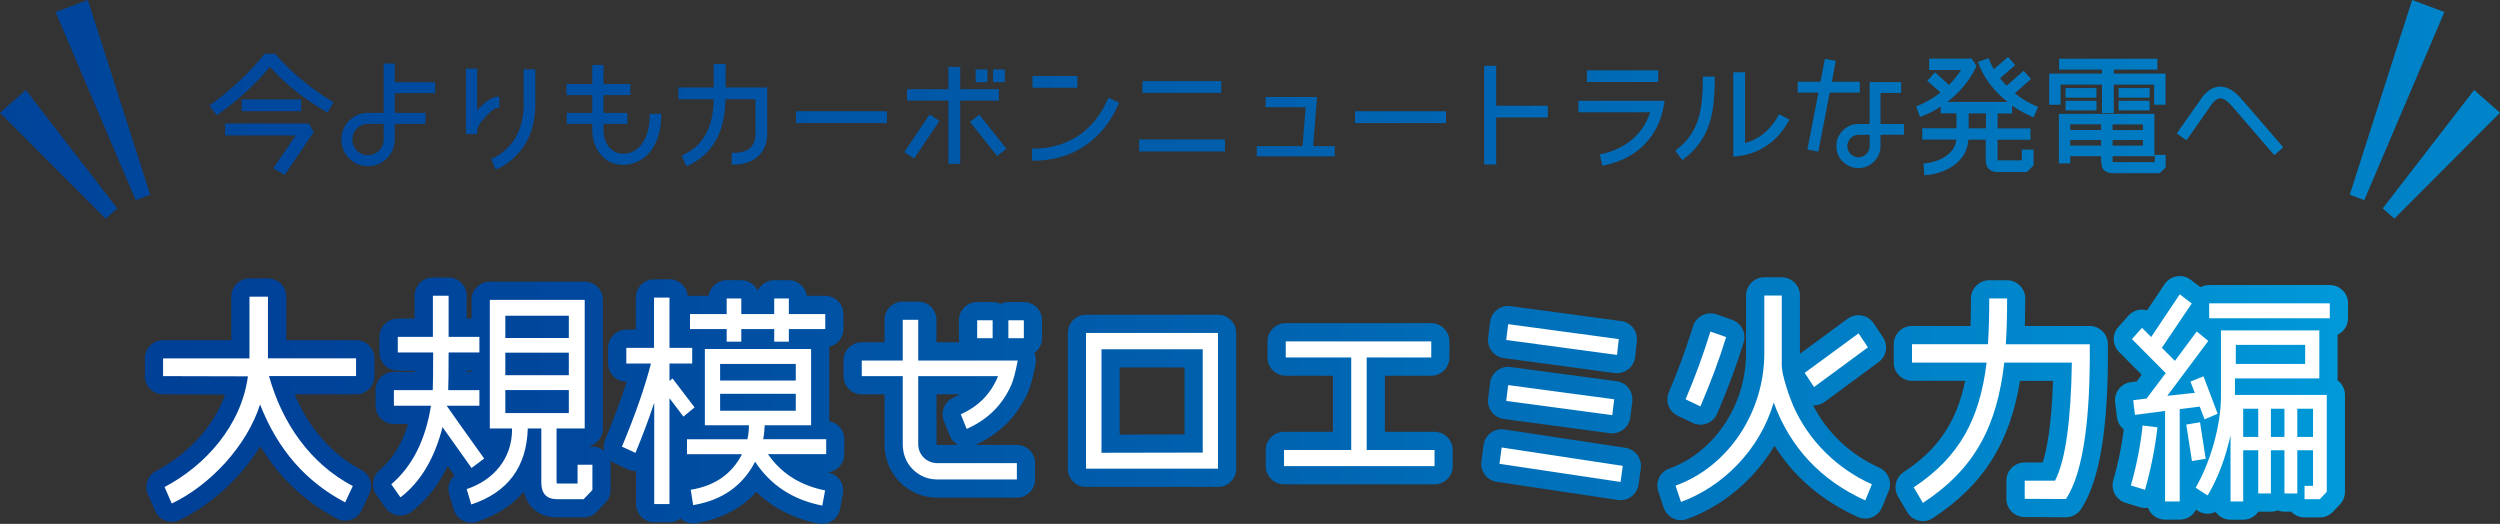 <?xml version="1.0" encoding="UTF-8"?>
<svg id="_レイヤー_2" data-name="レイヤー 2" xmlns="http://www.w3.org/2000/svg" xmlns:xlink="http://www.w3.org/1999/xlink" viewBox="0 0 480.03 100.59">
  <rect x="0" y="0" width="480.03" height="100.59" fill="#333333" stroke="none"/>
  <defs>
    <style>
      .cls-1 {
        fill: url(#_名称未設定グラデーション_3-10);
      }

      .cls-2 {
        fill: url(#_名称未設定グラデーション_3-11);
      }

      .cls-3 {
        fill: url(#_名称未設定グラデーション_3);
      }

      .cls-4 {
        fill: #fff;
      }

      .cls-5 {
        fill: url(#_名称未設定グラデーション_3-8);
      }

      .cls-6 {
        fill: url(#_名称未設定グラデーション_3-5);
      }

      .cls-7 {
        fill: url(#_名称未設定グラデーション_3-3);
      }

      .cls-8 {
        fill: url(#_名称未設定グラデーション_3-2);
      }

      .cls-9 {
        fill: url(#_名称未設定グラデーション_3-4);
      }

      .cls-10 {
        fill: url(#_名称未設定グラデーション_3-6);
      }

      .cls-11 {
        fill: url(#_名称未設定グラデーション_3-7);
      }

      .cls-12 {
        fill: url(#_名称未設定グラデーション_3-9);
      }
    </style>
    <linearGradient id="_名称未設定グラデーション_3" data-name="名称未設定グラデーション 3" x1="31.18" y1="693.15" x2="447.49" y2="693.15" gradientTransform="translate(0 -616.33)" gradientUnits="userSpaceOnUse">
      <stop offset="0" stop-color="#004097"/>
      <stop offset=".19" stop-color="#00489d"/>
      <stop offset=".49" stop-color="#0061af"/>
      <stop offset=".87" stop-color="#08c"/>
      <stop offset="1" stop-color="#0098d8"/>
    </linearGradient>
    <linearGradient id="_名称未設定グラデーション_3-2" data-name="名称未設定グラデーション 3" x1="31.17" x2="447.49" xlink:href="#_名称未設定グラデーション_3"/>
    <linearGradient id="_名称未設定グラデーション_3-3" data-name="名称未設定グラデーション 3" x1="31.17" y1="693.44" x2="447.5" y2="693.44" xlink:href="#_名称未設定グラデーション_3"/>
    <linearGradient id="_名称未設定グラデーション_3-4" data-name="名称未設定グラデーション 3" y1="693.06" y2="693.06" xlink:href="#_名称未設定グラデーション_3"/>
    <linearGradient id="_名称未設定グラデーション_3-5" data-name="名称未設定グラデーション 3" y1="693.28" y2="693.28" xlink:href="#_名称未設定グラデーション_3"/>
    <linearGradient id="_名称未設定グラデーション_3-6" data-name="名称未設定グラデーション 3" y1="693.86" y2="693.86" xlink:href="#_名称未設定グラデーション_3"/>
    <linearGradient id="_名称未設定グラデーション_3-7" data-name="名称未設定グラデーション 3" x1="31.17" y1="693.72" x2="447.5" y2="693.72" xlink:href="#_名称未設定グラデーション_3"/>
    <linearGradient id="_名称未設定グラデーション_3-8" data-name="名称未設定グラデーション 3" x1="31.16" y1="692.89" x2="447.49" y2="692.89" xlink:href="#_名称未設定グラデーション_3"/>
    <linearGradient id="_名称未設定グラデーション_3-9" data-name="名称未設定グラデーション 3" x1="31.17" y1="693.26" x2="447.49" y2="693.26" xlink:href="#_名称未設定グラデーション_3"/>
    <linearGradient id="_名称未設定グラデーション_3-10" data-name="名称未設定グラデーション 3" x1="31.17" y1="692.73" x2="447.49" y2="692.73" xlink:href="#_名称未設定グラデーション_3"/>
    <linearGradient id="_名称未設定グラデーション_3-11" data-name="名称未設定グラデーション 3" x1="-66.57" y1="24.84" x2="585.22" y2="16.61" gradientTransform="matrix(1,0,0,1,0,0)" xlink:href="#_名称未設定グラデーション_3"/>
  </defs>
  <g id="_レイアウト" data-name="レイアウト">
    <g>
      <g>
        <g>
          <path class="cls-3" d="M32.99,100.19c-.42,0-.83-.07-1.23-.22-.89-.33-1.6-1.01-1.98-1.88l-1.38-3.17c-.73-1.68-.04-3.65,1.59-4.5,5.13-2.69,10.86-7.79,13.22-14.67l-11.9-.03c-1.93,0-3.49-1.57-3.49-3.5v-3.4c0-1.93,1.57-3.5,3.5-3.5h13.09v-8.36c0-1.93,1.57-3.5,3.5-3.5h3.56c1.93,0,3.5,1.57,3.5,3.5v8.36h13.42c1.93,0,3.5,1.57,3.5,3.5v3.4c0,1.93-1.57,3.5-3.5,3.5h-11.81c2.73,6.49,7.17,11.56,12.81,14.52,1.65.87,2.33,2.89,1.54,4.58l-1.47,3.13c-.41.87-1.15,1.53-2.05,1.83-.9.3-1.9.23-2.74-.22-6.14-3.21-11.05-7.86-14.67-13.86-3.71,5.95-9.37,11.22-15.51,14.14-.47.23-.99.34-1.5.34Z"/>
          <path class="cls-8" d="M90.49,100.37c-.56,0-1.11-.13-1.62-.4-.84-.44-1.47-1.2-1.74-2.11l-.88-2.96c-.4-1.33.04-2.73,1.01-3.6l-1.29-1.82c-1.76,3.64-4.09,6.59-6.98,8.79-.76.58-1.72.82-2.66.68s-1.78-.67-2.33-1.45l-1.76-2.51c-1.03-1.47-.78-3.49.59-4.66,2.56-2.2,4.39-5.14,5.53-8.92h-2.75c-1.93,0-3.5-1.57-3.5-3.5v-3c0-1.93,1.57-3.5,3.5-3.5h4.02c0-.08,0-.15,0-.23h-3.27c-1.93,0-3.5-1.57-3.5-3.5v-3c0-1.93,1.57-3.5,3.5-3.5h3.24v-4.39c0-1.93,1.57-3.5,3.5-3.5h3.02c1.93,0,3.5,1.57,3.5,3.5v4.39h.92v-3.6c0-1.93,1.57-3.5,3.5-3.5h18.22c1.93,0,3.5,1.57,3.5,3.5v24.69c0,1.77-1.32,3.24-3.02,3.47h.99c1.93,0,3.5,1.57,3.5,3.5v4.85c0,.9-.34,1.76-.96,2.41l-1.68,1.76c-.66.7-1.58,1.09-2.54,1.09h-5.07c-3.38,0-5.74-1.9-6.38-4.96-2.19,2.58-5.21,4.53-9.02,5.8-.36.12-.73.18-1.1.18ZM110.37,85.77h0s.03,0,.04,0h-.04ZM89.62,71.4h.93v-.23h-.93c0,.08,0,.16,0,.23Z"/>
          <path class="cls-7" d="M157.87,100.59c-.22,0-.45-.02-.67-.06-4.78-.93-8.8-2.97-11.98-6.08-2.88,3.19-6.75,5.21-11.57,6.01-.92.15-1.87-.07-2.62-.62-.12-.09-.23-.18-.34-.28-.59.45-1.33.72-2.13.72h-2.93c-1.93,0-3.5-1.57-3.5-3.5v-6.34c-.53.01-1.07-.09-1.56-.32l-2.6-1.19c-1.72-.79-2.5-2.79-1.77-4.53,1.69-4.03,3.07-7.75,4.14-11.11h-.08c-1.93,0-3.5-1.57-3.5-3.5v-3c0-1.93,1.57-3.5,3.5-3.5h1.82v-6.16c0-1.93,1.57-3.5,3.5-3.5h2.97c1.83,0,3.34,1.41,3.49,3.2.15-.02.3-.03.45-.03h3.57c.24-1.7,1.7-3,3.46-3h2.81c1.4,0,2.6.82,3.16,2,.56-1.18,1.77-2,3.16-2h2.81c1.76,0,3.22,1.3,3.46,3h3.53c1.93,0,3.5,1.57,3.5,3.5v2.87c0,1.67-1.18,3.07-2.75,3.42.02.14.02.28.02.42v13.88c1.64.29,2.89,1.72,2.89,3.45v2.87c0,1.84-1.43,3.36-3.24,3.49.07.02.15.03.22.05,1.88.38,3.1,2.19,2.75,4.07l-.54,2.91c-.17.92-.7,1.73-1.47,2.25-.58.4-1.27.6-1.97.6Z"/>
          <path class="cls-9" d="M195.25,95.56h-15.25c-2.75,0-5.23-1.02-7.19-2.95-1.96-1.99-2.97-4.52-2.97-7.34v-9.55h-4.37c-1.93,0-3.5-1.57-3.5-3.5v-3c0-1.93,1.57-3.5,3.5-3.5h4.37v-4.31c0-1.93,1.57-3.5,3.5-3.5h2.97c1.93,0,3.5,1.57,3.5,3.5v4.31h4.4c-.06-.25-.09-.51-.09-.78v-3.44c0-1.93,1.57-3.5,3.5-3.5h2.97c.54,0,1.05.12,1.51.34.46-.22.97-.34,1.51-.34h2.97c1.93,0,3.5,1.57,3.5,3.5v3.44c0,1.18-.58,2.22-1.48,2.85.28.63.37,1.34.25,2.04-.43,2.41-.92,4.22-1.49,5.55-2.04,4.55-5.41,7.92-10.05,10.05h7.93c1.93,0,3.5,1.57,3.5,3.5v3.13c0,1.93-1.57,3.5-3.5,3.5ZM179.82,75.72v9.55c0,.07,0,.16.19.16h3.93c-.71-.39-1.27-1.01-1.57-1.77l-1.13-2.82c-.7-1.75.11-3.74,1.83-4.5.43-.19.83-.39,1.21-.62h-4.46Z"/>
          <path class="cls-6" d="M233.87,93.49h-25.34c-1.93,0-3.5-1.57-3.5-3.5v-26.06c0-1.93,1.57-3.5,3.5-3.5h25.34c1.93,0,3.5,1.57,3.5,3.5v26.06c0,1.93-1.57,3.5-3.5,3.5ZM215,70.56v12.88l12.44-.03v-12.85h-12.44Z"/>
          <path class="cls-10" d="M275.44,93h-28.9c-1.93,0-3.5-1.57-3.5-3.5v-3.09c0-1.93,1.57-3.5,3.5-3.5h9.4v-10.77h-9.07c-1.93,0-3.5-1.57-3.5-3.5v-3.09c0-1.93,1.57-3.5,3.5-3.5h27.94c1.93,0,3.5,1.57,3.5,3.5v3.09c0,1.93-1.57,3.5-3.5,3.5h-8.9v10.77h9.53c1.93,0,3.5,1.57,3.5,3.5v3.09c0,1.93-1.57,3.5-3.5,3.5Z"/>
          <path class="cls-11" d="M311.16,96.04c-.17,0-.35-.01-.52-.04l-23.25-3.48c-1.89-.28-3.2-2.03-2.95-3.93l.42-3.13c.12-.93.62-1.77,1.37-2.34s1.7-.8,2.63-.66l23.25,3.53c1.89.29,3.2,2.04,2.94,3.93l-.42,3.09c-.13.93-.62,1.77-1.37,2.33-.61.46-1.35.7-2.1.7ZM309.57,83.21c-.15,0-.31-.01-.47-.03l-20.36-2.73c-1.9-.26-3.24-1.99-3.01-3.9l.38-3.04c.12-.93.6-1.77,1.34-2.34s1.68-.82,2.6-.7l20.36,2.73c1.9.26,3.24,1.99,3.01,3.9l-.38,3.04c-.12.93-.6,1.77-1.34,2.34-.62.48-1.37.73-2.14.73ZM310.49,71.66c-.16,0-.31-.01-.47-.03l-21.28-2.87c-1.9-.26-3.24-2-3.01-3.9l.38-3.04c.12-.93.6-1.77,1.34-2.34.74-.57,1.68-.82,2.6-.7l21.24,2.87c1.88.25,3.22,1.96,3.01,3.85l-.33,3.04c-.1.94-.58,1.79-1.32,2.37-.62.48-1.38.74-2.16.74Z"/>
          <path class="cls-5" d="M322.77,99.88c-.52,0-1.04-.12-1.52-.35-.85-.41-1.5-1.15-1.8-2.04l-1.05-3.13c-.6-1.8.34-3.76,2.13-4.4,8.67-3.12,14.73-12.23,14.73-22.15v-11.07c0-1.93,1.57-3.5,3.5-3.5h3.35c1.93,0,3.5,1.57,3.5,3.5v11.18l9.17-6.73c.77-.56,1.73-.79,2.68-.62.94.17,1.77.71,2.3,1.5l1.8,2.69c1.04,1.56.68,3.65-.83,4.76l-10.35,7.63c-.65.48-1.43.72-2.24.68,2.69,5.25,7.15,9.47,12.7,11.96,1.72.77,2.52,2.77,1.81,4.51l-1.26,3.09c-.36.88-1.06,1.58-1.94,1.93-.88.35-1.87.33-2.74-.06-6.89-3.11-12.24-7.69-15.99-13.67-3.81,6.41-9.79,11.53-16.76,14.08-.39.14-.8.21-1.2.21ZM326.5,81.54c-.52,0-1.04-.12-1.51-.34l-2.85-1.37c-1.69-.81-2.44-2.81-1.7-4.54,1.71-3.98,3.28-8.24,4.65-12.66.28-.91.92-1.66,1.77-2.09.85-.43,1.83-.49,2.73-.18l3.02,1.06c1.77.62,2.73,2.53,2.19,4.32-1.24,4.1-2.9,8.57-5.07,13.67-.37.88-1.09,1.57-1.99,1.91-.4.15-.82.23-1.24.23Z"/>
          <path class="cls-12" d="M369.22,100.06c-.27,0-.53-.03-.8-.09-.93-.22-1.74-.81-2.22-1.64l-1.76-3c-.94-1.61-.46-3.67,1.09-4.69,6.58-4.33,10.16-9.57,11.81-17.52h-10.22c-1.93,0-3.5-1.57-3.5-3.5v-3.53c0-1.93,1.57-3.5,3.5-3.5h11.24c.06-1.64.08-3.4.08-5.28s1.57-3.5,3.5-3.5h3.43c1.93,0,3.5,1.57,3.5,3.5s-.03,3.65-.08,5.28h12.45c1.92,0,3.48,1.55,3.5,3.47.15,15.83-1.53,26.19-5.14,31.68-.65.99-1.75,1.58-2.93,1.58h-.02l-7.92-.04c-1.93-.01-3.48-1.57-3.48-3.5v-3.48c0-1.93,1.57-3.5,3.5-3.5h3.48c.86-2.67,1.69-7.37,1.98-15.67h-6.35c-1.96,12.03-7.08,20.02-16.75,26.37-.58.38-1.24.57-1.92.57Z"/>
          <path class="cls-1" d="M430.72,99.79h-2.43c-1.19,0-2.24-.59-2.87-1.5-.23.11-.48.2-.73.26-.93.22-1.9.04-2.7-.48l-.33-.21c-.58,1.14-1.76,1.92-3.13,1.92h-2.81c-1.51,0-2.8-.96-3.29-2.29-.53.09-1.07.05-1.6-.11l-2.72-.84c-1.83-.56-2.87-2.49-2.33-4.32.92-3.18,1.6-6.47,2.01-9.79,0,0,0,0,0,0-.74-.57-1.21-1.42-1.32-2.35l-.34-2.82c-.23-1.92,1.14-3.66,3.06-3.89l1.08-.13.96-1.28-4.35-4.38c-1.31-1.31-1.36-3.42-.13-4.8l1.93-2.16c.64-.72,1.55-1.14,2.51-1.17.37,0,.73.04,1.07.14l3.36-5.02c.54-.8,1.38-1.35,2.34-1.51.95-.16,1.93.09,2.7.67l1.86,1.42c.5-.27,1.06-.42,1.67-.42h23.16c1.93,0,3.5,1.57,3.5,3.5v2.87c0,1.4-.82,2.61-2.01,3.17v8.39c0,.12,0,.23-.02.34.87.64,1.44,1.67,1.44,2.83v18.61c0,.9-.34,1.76-.96,2.41l-1.34,1.41c-.66.7-1.58,1.09-2.54,1.09h-2.93c-1.01,0-1.91-.42-2.55-1.1h-1.3c-.46,0-.9-.09-1.3-.25-.4.16-.84.25-1.3.25h-2.42c-.63.93-1.69,1.54-2.9,1.54Z"/>
        </g>
        <path class="cls-4" d="M110.89,92.85h-3.81c-.13,0-.21-.09-.21-.22v-10.36h5.4v-24.69h-18.22v24.69h4.27c.08,5.82-3.64,9.97-8.71,11.64l.88,2.96c7.04-2.34,10.64-7.23,10.85-14.6h2.6v10.36c0,2.16,1.01,3.22,3.06,3.22h5.07l1.68-1.76v-4.85h-2.85v3.62ZM97.03,60.62h12.19v4.28h-12.19v-4.28ZM97.03,67.72h12.19v4.32h-12.19v-4.32ZM97.03,79.31v-4.41h12.19v4.41h-12.19ZM129.14,72.66l-.59.49v-3.35h4.36v-3h-4.36v-9.66h-2.97v9.66h-5.32v3h4.73c-1.21,4.72-3.1,10.05-5.57,15.96l2.6,1.19c1.26-3.04,2.47-6.22,3.6-9.61v19.45h2.93v-20.33l2.68,3.53,2.14-1.76-4.23-5.56ZM358.67,66.7l-1.8-2.69-10.35,7.58,1.8,2.73,10.35-7.63ZM139.53,65.6h2.81v-2.42h6.32v2.42h2.81v-2.42h6.99v-2.87h-6.99v-3h-2.81v3h-6.32v-3h-2.81v3h-7.04v2.87h7.04v2.42ZM92.97,88.05c-5.82-8.16-4.48-6.26-7.2-10.14h6.28v-3h-5.99c.04-.75.08-3.17.08-7.23h5.91v-3h-5.91v-7.89h-3.02v7.89h-6.74v3h6.79c0,4.06-.04,6.48-.08,7.23h-7.46v3h7.12c-1.05,6.57-3.56,11.6-7.62,15.08l1.76,2.51c3.81-2.91,6.53-7.41,8.08-13.49l5.57,7.85,2.43-1.81ZM190.6,61.5h-2.97v3.44h2.97v-3.44ZM309.95,76.67l-20.36-2.73-.38,3.04,20.36,2.73.38-3.04ZM51.46,56.96h-3.56v11.86h-16.59v3.4l16.29.04c-1.26,9.44-8.17,17.15-16,21.25l1.38,3.17c7.33-3.48,14.37-10.98,16.96-19.01,3.39,8.69,8.84,14.86,16.33,18.79l1.47-3.13c-8.13-4.28-13.57-12.04-16.08-21.12h16.71v-3.4h-16.92v-11.86ZM310.83,65.11l-21.24-2.87-.38,3.04,21.28,2.87.33-3.04ZM331.44,64.72l-3.02-1.06c-1.38,4.45-2.97,8.82-4.77,13.01l2.85,1.37c1.97-4.63,3.64-9.04,4.94-13.32ZM385.14,66.09c.17-2.51.25-5.42.25-8.78h-3.43c0,3.31-.08,6.22-.25,8.78h-14.58v3.53h14.32c-1.3,10.76-5.15,18.12-13.99,23.95l1.76,3c10.01-6.57,14.24-14.77,15.62-26.94h12.98c-.17,11.33-1.26,18.87-3.23,22.67h-5.82v3.48l7.92.04c3.48-5.29,4.69-16.18,4.57-29.72h-16.13ZM409.15,93.21l2.72.84c1.13-4.01,1.93-7.98,2.39-12l-2.85-.35c-.42,3.92-1.17,7.76-2.26,11.51ZM146.82,81.65h8.92v-14.64h-20.4v14.64h8.46c0,.93-.08,1.81-.29,2.69h-11.6v2.87h10.56c-1.93,3.79-5.19,6.08-9.84,6.83l.46,2.95c5.57-.93,9.51-3.7,11.9-8.33,2.97,4.5,7.25,7.32,12.9,8.42l.54-2.91c-4.82-.97-8.46-3.31-10.97-6.97h11.18v-2.87h-12.1c.17-.84.25-1.76.29-2.69ZM138.27,69.88h14.53v3.18h-14.53v-3.18ZM138.27,78.87v-3.26h14.53v3.26h-14.53ZM423.31,80.51l2.51-1.06-2.72-7.19-2.51,1.01.84,2.16-5.28.57,7.87-10.54-2.22-1.81-4.19,5.64-2.51-2.51,5.74-8.51-2.3-1.76-5.49,8.2-1.76-1.76-1.93,2.16,6.49,6.53-3.69,4.89-2.56.31.34,2.82,5.78-.75v17.38h2.81v-17.73l3.85-.49.92,2.43ZM424.19,58.24v2.87h23.16v-2.87h-23.16ZM429.13,72.66h16.21v-9.22h-18.89v12.74c0,5.56-2.09,12.74-4.86,17.46l2.3,1.5c1.97-3.31,3.43-7.19,4.4-11.55v12.7h2.43v-9.83h2.89v8.29h2.43v-8.29h2.6v8.29h2.47v-8.29h3.02v6.83h-1.63v2.56h2.93l1.34-1.41v-18.61h-17.63v-3.17ZM429.3,66.22h13.32v3.66h-13.32v-3.66ZM441.11,78.48h3.02v5.42h-3.02v-5.42ZM436.04,78.48h2.6v5.42h-2.6v-5.42ZM430.72,78.48h2.89v5.42h-2.89v-5.42ZM422.43,81.08l-2.64.44,1.09,7.01,2.64-.44-1.09-7.01ZM193.62,64.94h2.97v-3.44h-2.97v3.44ZM344.3,77.86c-.71-1.63-2.18-5.87-2.18-7.67v-13.45h-3.35v11.07c0,11.29-6.87,21.78-17.05,25.44l1.05,3.13c7.96-2.91,15.12-9.92,17.8-19.09,3.18,8.69,9.09,14.95,17.59,18.79l1.26-3.09c-6.58-2.95-12.1-8.25-15.12-15.12ZM184.48,79.54l1.13,2.82c3.98-1.76,6.83-4.54,8.54-8.38.46-1.06.88-2.65,1.26-4.76h-19.1v-7.81h-2.97v7.81h-7.87v3h7.87v13.05c0,1.9.63,3.53,1.93,4.85,1.3,1.28,2.89,1.94,4.73,1.94h15.25v-3.13h-15.25c-2.01,0-3.69-1.54-3.69-3.66v-13.05h15.33c-1.38,3.4-3.77,5.82-7.16,7.32ZM208.53,89.99h25.34v-26.06h-25.34v26.06ZM211.5,67.06h19.44v19.84l-19.44.04v-19.89ZM287.92,89.06l23.25,3.48.42-3.09-23.25-3.53-.42,3.13ZM262.42,68.64h12.4v-3.09h-27.94v3.09h12.57v17.77h-12.9v3.09h28.9v-3.09h-13.03v-17.77Z"/>
      </g>
      <path class="cls-2" d="M100.56,19.93c0,4.12-1.4,7.28-4.17,9.39-.64.5-1.26.86-1.84,1.08l-.24.09.83,2.05.23-.08c.92-.34,1.89-.94,2.87-1.78,3.02-2.54,4.55-6.16,4.55-10.75v-6.62h-2.24v6.62ZM95.88,20.67v-2.1h-.25c-.73,0-1.56.38-2.54,1.17-.55.47-1.04.95-1.47,1.45v-8.02h-2.16v12.57h2.16v-.66c-.02-.4.24-1.18,1.57-2.62,1.39-1.52,2.13-1.76,2.45-1.78h.24ZM186.25,23.41l5.22,6.56,1.78-1.4-5.22-6.56-1.78,1.4ZM173.64,29.2l1.88,1.24,4.86-7.23-1.88-1.24-4.86,7.23ZM152.83,23.63h17.47v-2.26h-17.47v2.26ZM212.72,18.99c-2.64,6.15-7.72,9.54-14.32,9.54h-.25v2.33h.25c3.74,0,7.06-.96,9.88-2.84,2.82-1.89,5.01-4.61,6.51-8.06l.1-.22-2.06-.98-.1.24ZM124.76,22.11c0,1.44-.2,2.68-.6,3.8-.51,1.37-1.25,2.36-2.2,2.95-.72.44-1.45.66-2.22.66-1.19,0-2.16-.47-2.87-1.39-.66-.87-.99-1.94-.99-3.19v-1.16h4.58v-2.09h-4.58v-3.44h5.15v-2.11h-5.15v-3.67h-2.16v3.67h-4.96v2.11h4.96v3.44h-4.91v2.09h4.91v1.16c0,1.85.53,3.42,1.57,4.67,1.1,1.36,2.59,2.05,4.43,2.05,1.09,0,2.15-.29,3.15-.85,1.41-.79,2.49-2.07,3.21-3.79.59-1.45.89-3.1.89-4.9v-.25h-2.18v.25ZM191.8,17.13h-7.43v-4.29h-2.26v4.29h-7.96v2.19h7.96v12.14h2.26v-12.14h7.43v-2.19ZM234.5,15.57h-15.14v2.26h15.14v-2.26ZM206.88,14.58h-8.63v2.26h8.63v-2.26ZM75.79,12.2h-2.11v9.47h-3.02c-1.4,0-2.62.51-3.62,1.51s-1.49,2.2-1.49,3.6.5,2.61,1.49,3.62c1,1,2.22,1.51,3.62,1.51s2.62-.51,3.62-1.51,1.51-2.22,1.51-3.62v-3h5.92v-2.11h-5.92v-3.79h7.76v-2.09h-7.76v-3.59ZM73.67,26.77c0,.83-.29,1.53-.89,2.13-.6.6-1.3.89-2.13.89s-1.53-.29-2.12-.89c-.58-.6-.87-1.32-.87-2.13s.29-1.53.87-2.1c.6-.6,1.3-.89,2.13-.89h3.02v3ZM318.4,13.51h-13.71v2.24h13.71v-2.24ZM192.94,13.34h-2.26v2.43h2.26v-2.43ZM189.6,13.34h-2.26v2.43h2.26v-2.43ZM52.94,10.41l-.08-.09h-2.02l-.07.09c-3,3.66-6.47,6.93-10.34,9.69l-.21.15,1.39,1.89.2-.14c3.83-2.69,7.2-5.77,10.02-9.16,2.76,3.14,6.89,6.44,10.85,8.65l.22.12,1.14-1.99-.21-.12c-3.29-1.94-8.1-5.6-10.88-9.08ZM46.4,19.09v2.26h11.43v-2.26h-11.43ZM43.22,23.72v2.28h13.56l-4.3,6.32,2.19,1.27,5.57-8.22-.89-1.65h-16.13ZM139.3,12.27h-2.26v4.53h-6.79v2.26h6.79c-.06,5.41-2,8.92-5.95,10.72l-.23.1.95,2.06.23-.1c4.75-2.17,7.2-6.47,7.26-12.79h5.75v6.54c0,1.2-.31,2.12-.93,2.73-.7.7-1.81,1.03-3.37,1.03h-.25s0,2.26,0,2.26h.25c1.96.01,3.53-.48,4.7-1.49,1.24-1.06,1.87-2.58,1.87-4.53v-8.8h-8v-4.53ZM412.75,16.91h-5.95v1.84h5.95v-1.84ZM386.91,17.89l3.06-2.72-1.4-1.59-3.26,2.88c-.49-.5-.91-.97-1.28-1.43l2.91-2.54-1.37-1.56-2.74,2.37c-.36-.62-.66-1.24-.89-1.91l-.08-.24-2.06.74.08.23c.97,2.76,2.97,5.38,5.6,7.45h-11.57c2.49-1.92,4.35-4.19,5.54-6.78l.06-.12-.92-1.42h-8.17v2.19h6.14c-.63.98-1.4,1.92-2.33,2.87l-2.69-2.44-1.48,1.64,2.54,2.25c-1.41,1.12-2.91,1.98-4.46,2.58l-.23.09.77,2.03.23-.09c1.29-.48,2.51-1.1,3.73-1.9v1.29h3.02v2.87h-6.57v2.18h6.55c-.28,3-3.73,4.37-6.05,4.56l-.25.02.16,2.26.25-.02c3.81-.27,7.95-2.52,8.2-6.81h3.33v3.91c0,1.51.81,2.31,2.33,2.31h5.55l1.31-1.28v-3.03h-2.26v2.06h-4.56c-.07,0-.1-.02-.1-.05v-3.91h6.32v-2.18h-6.32v-2.87h2.8v-1.51c1.2.84,2.51,1.57,3.89,2.16l.23.1.87-1.99-.23-.1c-1.52-.64-2.94-1.49-4.25-2.53ZM381.32,24.64h-3.32v-2.87h3.32v2.87ZM402.54,16.91h-5.93v1.84h5.93v-1.84ZM395.66,16.24h7.95v5.48h2.26v-5.48h7.75v3.87h2.19v-5.98h-9.94v-.76h8.38v-2.09h-18.89v2.09h8.25v.76h-10.14v5.98h2.19v-3.87ZM406.8,21.2h5.95v-1.84h-5.95v1.84ZM429.89,18.47c-1.17-1.22-2.38-1.84-3.6-1.84s-2.4.68-3.42,2.01c-.72,1-1.15,1.61-1.42,2.03l-3.49,4.96,1.87,1.3,3.49-4.96c.62-.91,1.09-1.58,1.4-2.02.55-.71,1.1-1.07,1.64-1.07s1.14.37,1.84,1.1c1.34,1.51,2.33,2.66,2.97,3.42l5.52,6.39,1.72-1.49-5.51-6.41c-1.76-2.04-2.76-3.16-3.01-3.43ZM413.74,31.13h-8.1v-1.14h8.03v-8.13h-18.34v9.52h2.18v-1.39h5.92c0,1.1.08,1.83.22,2.18.32.72,1.05,1.09,2.19,1.09h8.85l1.14-1.11v-2.41h-2.09v1.39ZM405.64,23.88h5.84v1.09h-5.84v-1.09ZM405.64,26.9h5.84v1.06h-5.84v-1.06ZM403.43,27.96h-5.92v-1.06h5.92v1.06ZM403.43,24.96h-5.92v-1.09h5.92v1.09ZM396.62,21.2h5.93v-1.84h-5.93v1.84ZM303.06,21.55h13.79c-.68,2.1-1.81,3.81-3.44,5.21-1.65,1.41-3.66,2.36-5.96,2.82l-.25.05.45,2.2.25-.05c4.33-.88,7.58-3.01,9.65-6.33,1.04-1.67,1.72-3.63,2.02-5.82l.04-.28h-16.54v2.21ZM260.18,23.63h17.47v-2.26h-17.47v2.26ZM287.28,12.64h-2.31v18.94h2.31v-9.02h9.91v-2.26h-9.91v-7.66ZM218.73,29.08h16.48v-2.31h-16.48v2.31ZM252.87,18.62h-9.86v1.96h7.69l-.6,7.48h-8.79v1.96h14.97v-1.96h-4.14l.74-9.44ZM326.97,14.95c0,3.28-.27,5.86-.81,7.66-.75,2.55-2.16,4.57-4.3,6.17l-.2.15,1.37,1.81.2-.15c2.42-1.8,4.11-4.14,5.02-6.96.68-2.1,1-4.9,1-8.55v-.37h-2.28v.25ZM357.09,15.69h-5.35l.76-4.01-2.1-.39-.85,4.4h-4.38v2.09h3.99l-2.12,10.92,2.1.42,2.19-11.34h5.77v-2.09ZM361.08,17.85h3.96v-2.09h-6.05v8.05h-2.15c-1.15,0-2.16.42-3,1.26s-1.24,1.82-1.24,2.98.42,2.15,1.24,2.98c.85.82,1.85,1.24,3,1.24s2.16-.42,2.97-1.24c.84-.81,1.27-1.82,1.27-2.98v-2.18h4.51v-2.06h-4.51v-5.97ZM359,28.06c0,1.17-.99,2.15-2.15,2.15s-2.15-.99-2.15-2.15.99-2.18,2.15-2.18h2.15v2.18ZM341.49,22.14c-1.49,2.77-3.65,4.57-6.42,5.34v-13.6h-2.26v16.18l.27-.02c4.46-.3,8.15-2.73,10.39-6.85l.12-.22-1.98-1.05-.12.22ZM463.16,0l-11.98,37.39,2.79,1.04,15.38-36.12-6.19-2.31ZM475.06,17.29l-17.55,22.72,2.24,1.97,20.28-20.33-4.96-4.36ZM0,21.66l20.28,20.33,2.24-1.97L4.96,17.29,0,21.66ZM10.67,2.31l15.38,36.12,2.79-1.04L16.87,0l-6.19,2.31Z"/>
    </g>
  </g>
</svg>